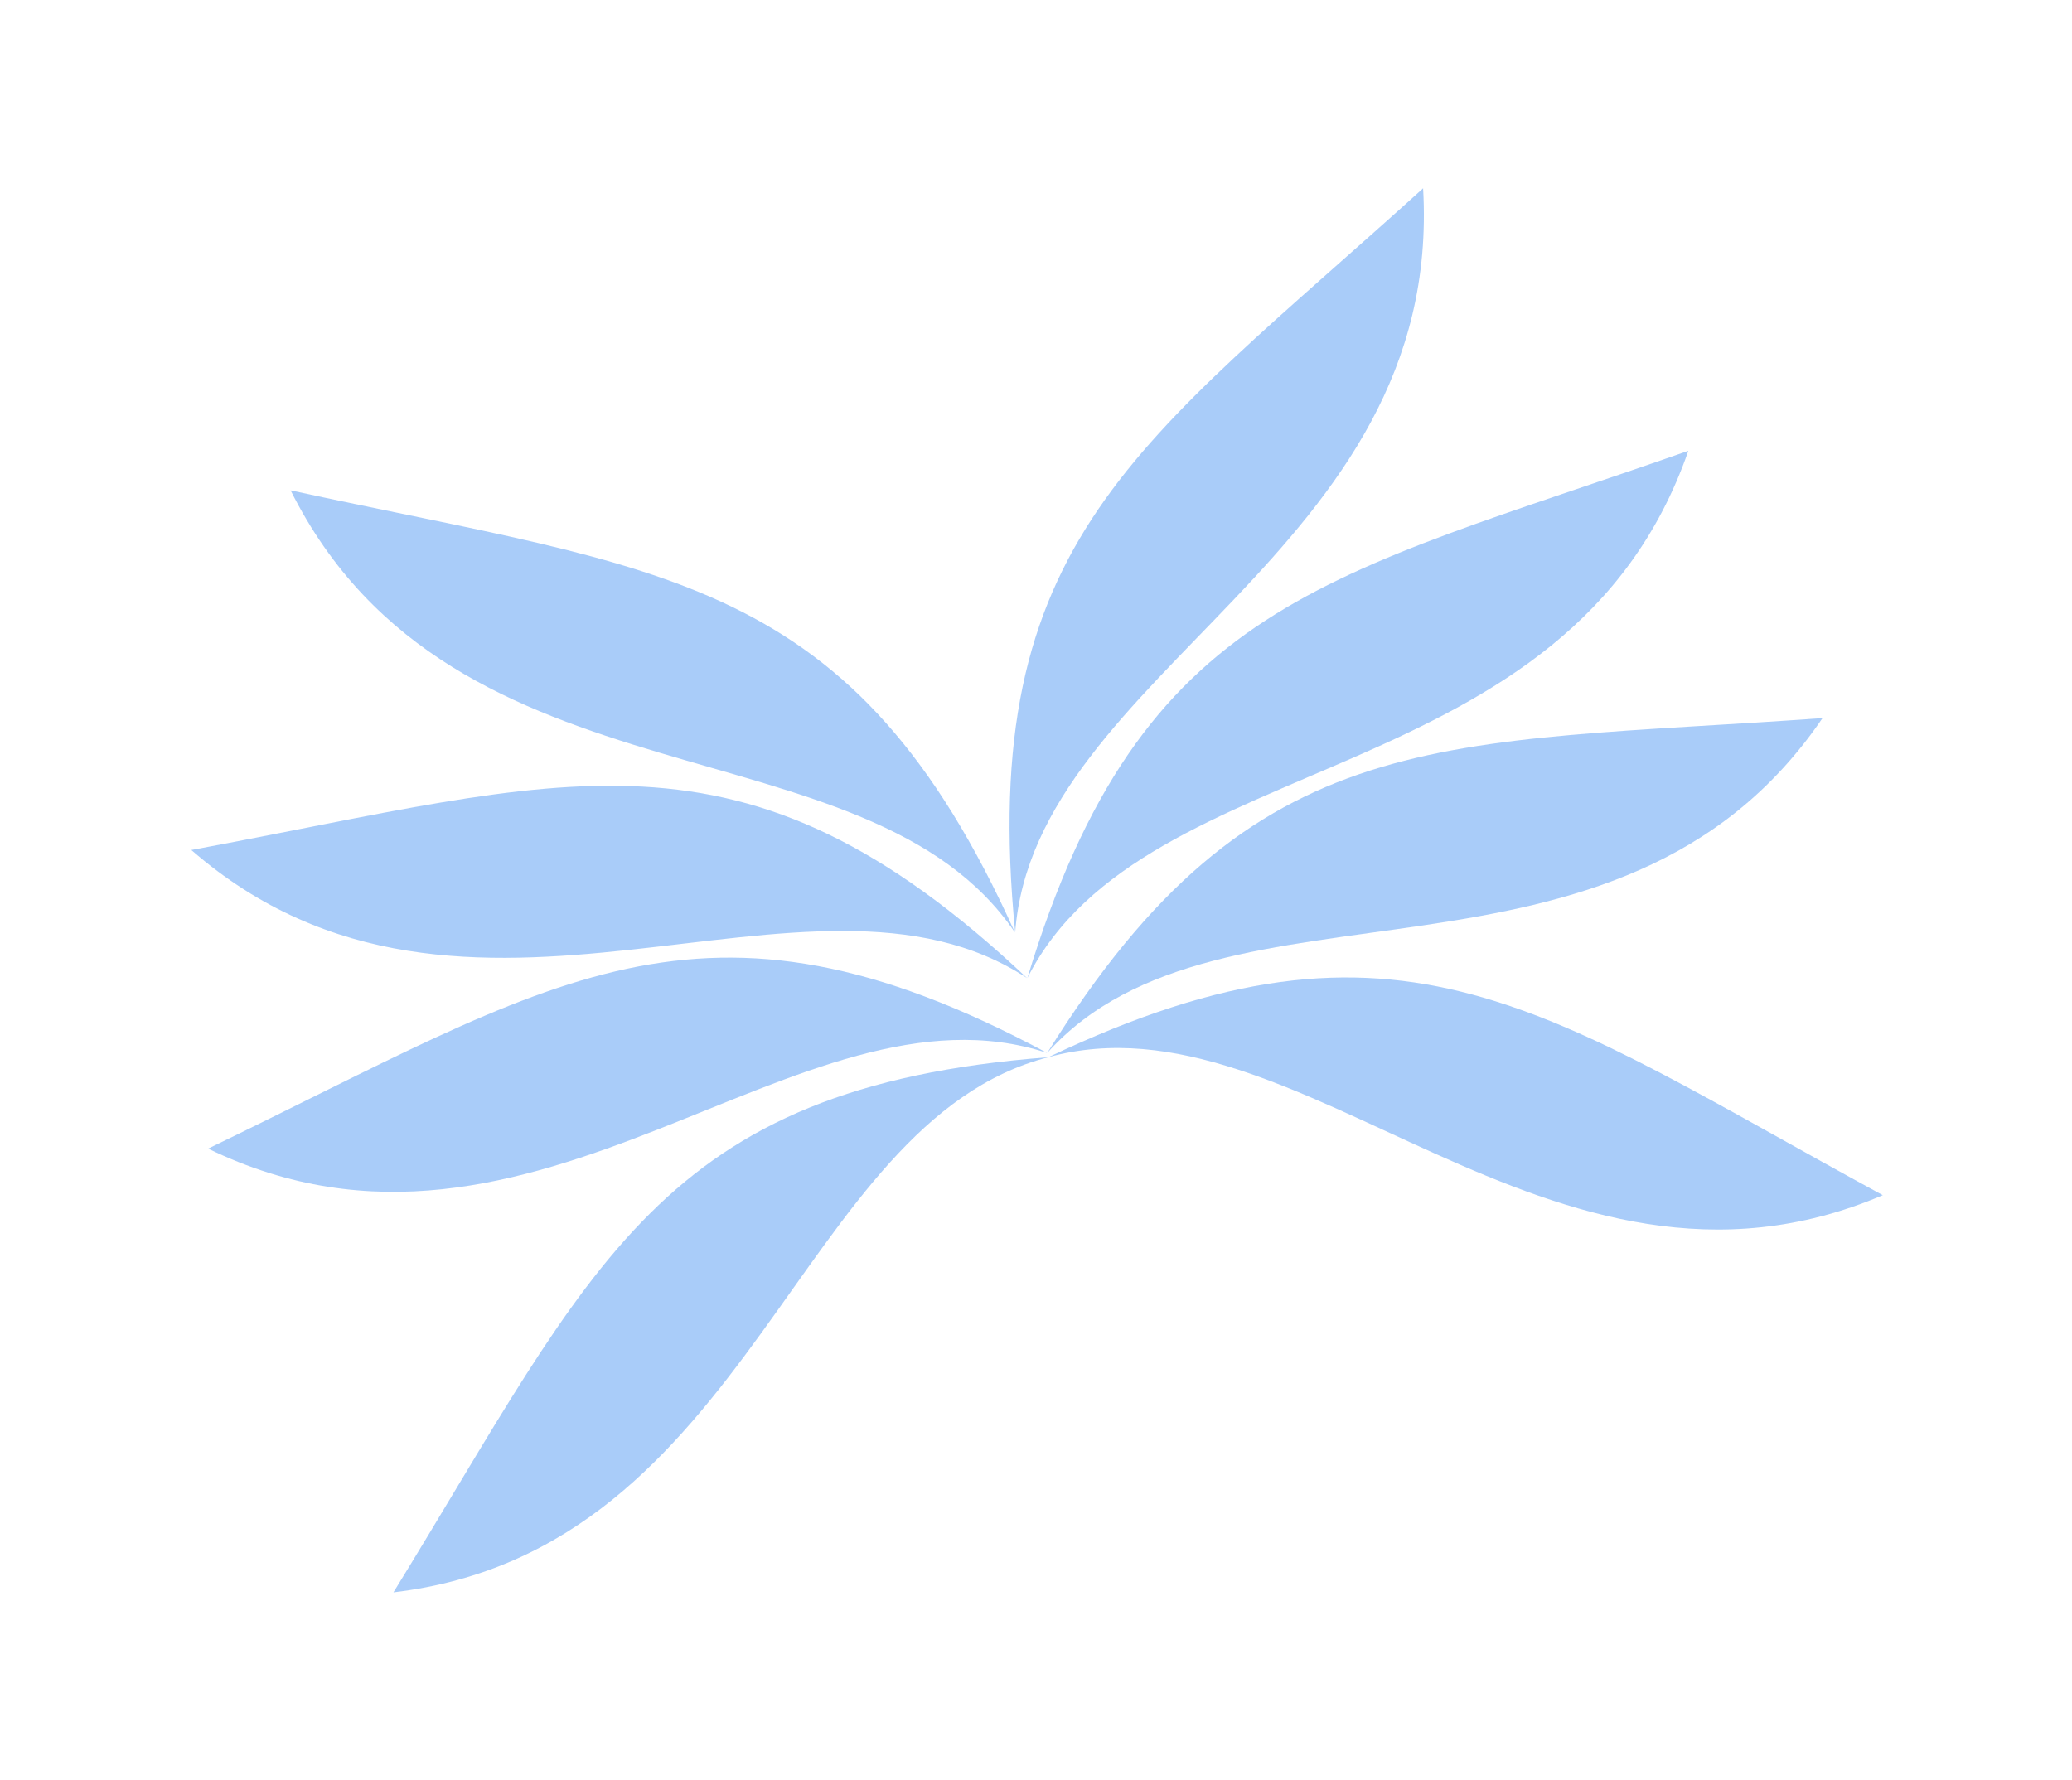 <svg width="334" height="287" viewBox="0 0 334 287" fill="none" xmlns="http://www.w3.org/2000/svg">
<g opacity="0.5" filter="url(#filter0_f_724_344)">
<path d="M163.644 150.325C157.407 86.938 183.665 71.785 229.401 30.36C232.799 89.237 166.809 108.04 163.644 150.325Z" fill="#549AF3"/>
<path d="M165.607 157.688C183.996 96.875 214.061 93.099 272.158 72.674C252.862 128.231 184.65 119.961 165.607 157.688Z" fill="#549AF3"/>
<path d="M168.822 169.742C202.303 115.94 232.345 120.199 293.786 115.772C260.785 164.268 196.975 138.371 168.822 169.742Z" fill="#549AF3"/>
<path d="M169.008 170.438C225.971 143.307 249.136 163.152 303.502 192.688C249.768 215.616 209.528 159.29 169.008 170.438Z" fill="#549AF3"/>
<path d="M163.607 150.335C137.449 92.261 107.132 92.197 46.841 79.051C73.216 131.799 139.805 115.242 163.607 150.335Z" fill="#549AF3"/>
<path d="M165.571 157.697C119.341 114.12 91.388 125.817 30.836 137.038C75.236 175.606 130.27 134.465 165.571 157.697Z" fill="#549AF3"/>
<path d="M168.786 169.751C112.959 139.769 89.029 158.423 33.543 185.182C86.312 210.802 128.75 156.567 168.786 169.751Z" fill="#549AF3"/>
<path d="M168.972 170.448C106.064 175.288 95.858 204.033 63.422 256.72C121.437 249.843 128.282 180.96 168.972 170.448Z" fill="#549AF3"/>
</g>
<defs>
<filter id="filter0_f_724_344" x="0.836" y="0.359" width="332.666" height="286.359" filterUnits="userSpaceOnUse" color-interpolation-filters="sRGB">
<feFlood flood-opacity="0" result="BackgroundImageFix"/>
<feBlend mode="normal" in="SourceGraphic" in2="BackgroundImageFix" result="shape"/>
<feGaussianBlur stdDeviation="15" result="effect1_foregroundBlur_724_344"/>
</filter>
</defs>
</svg>
